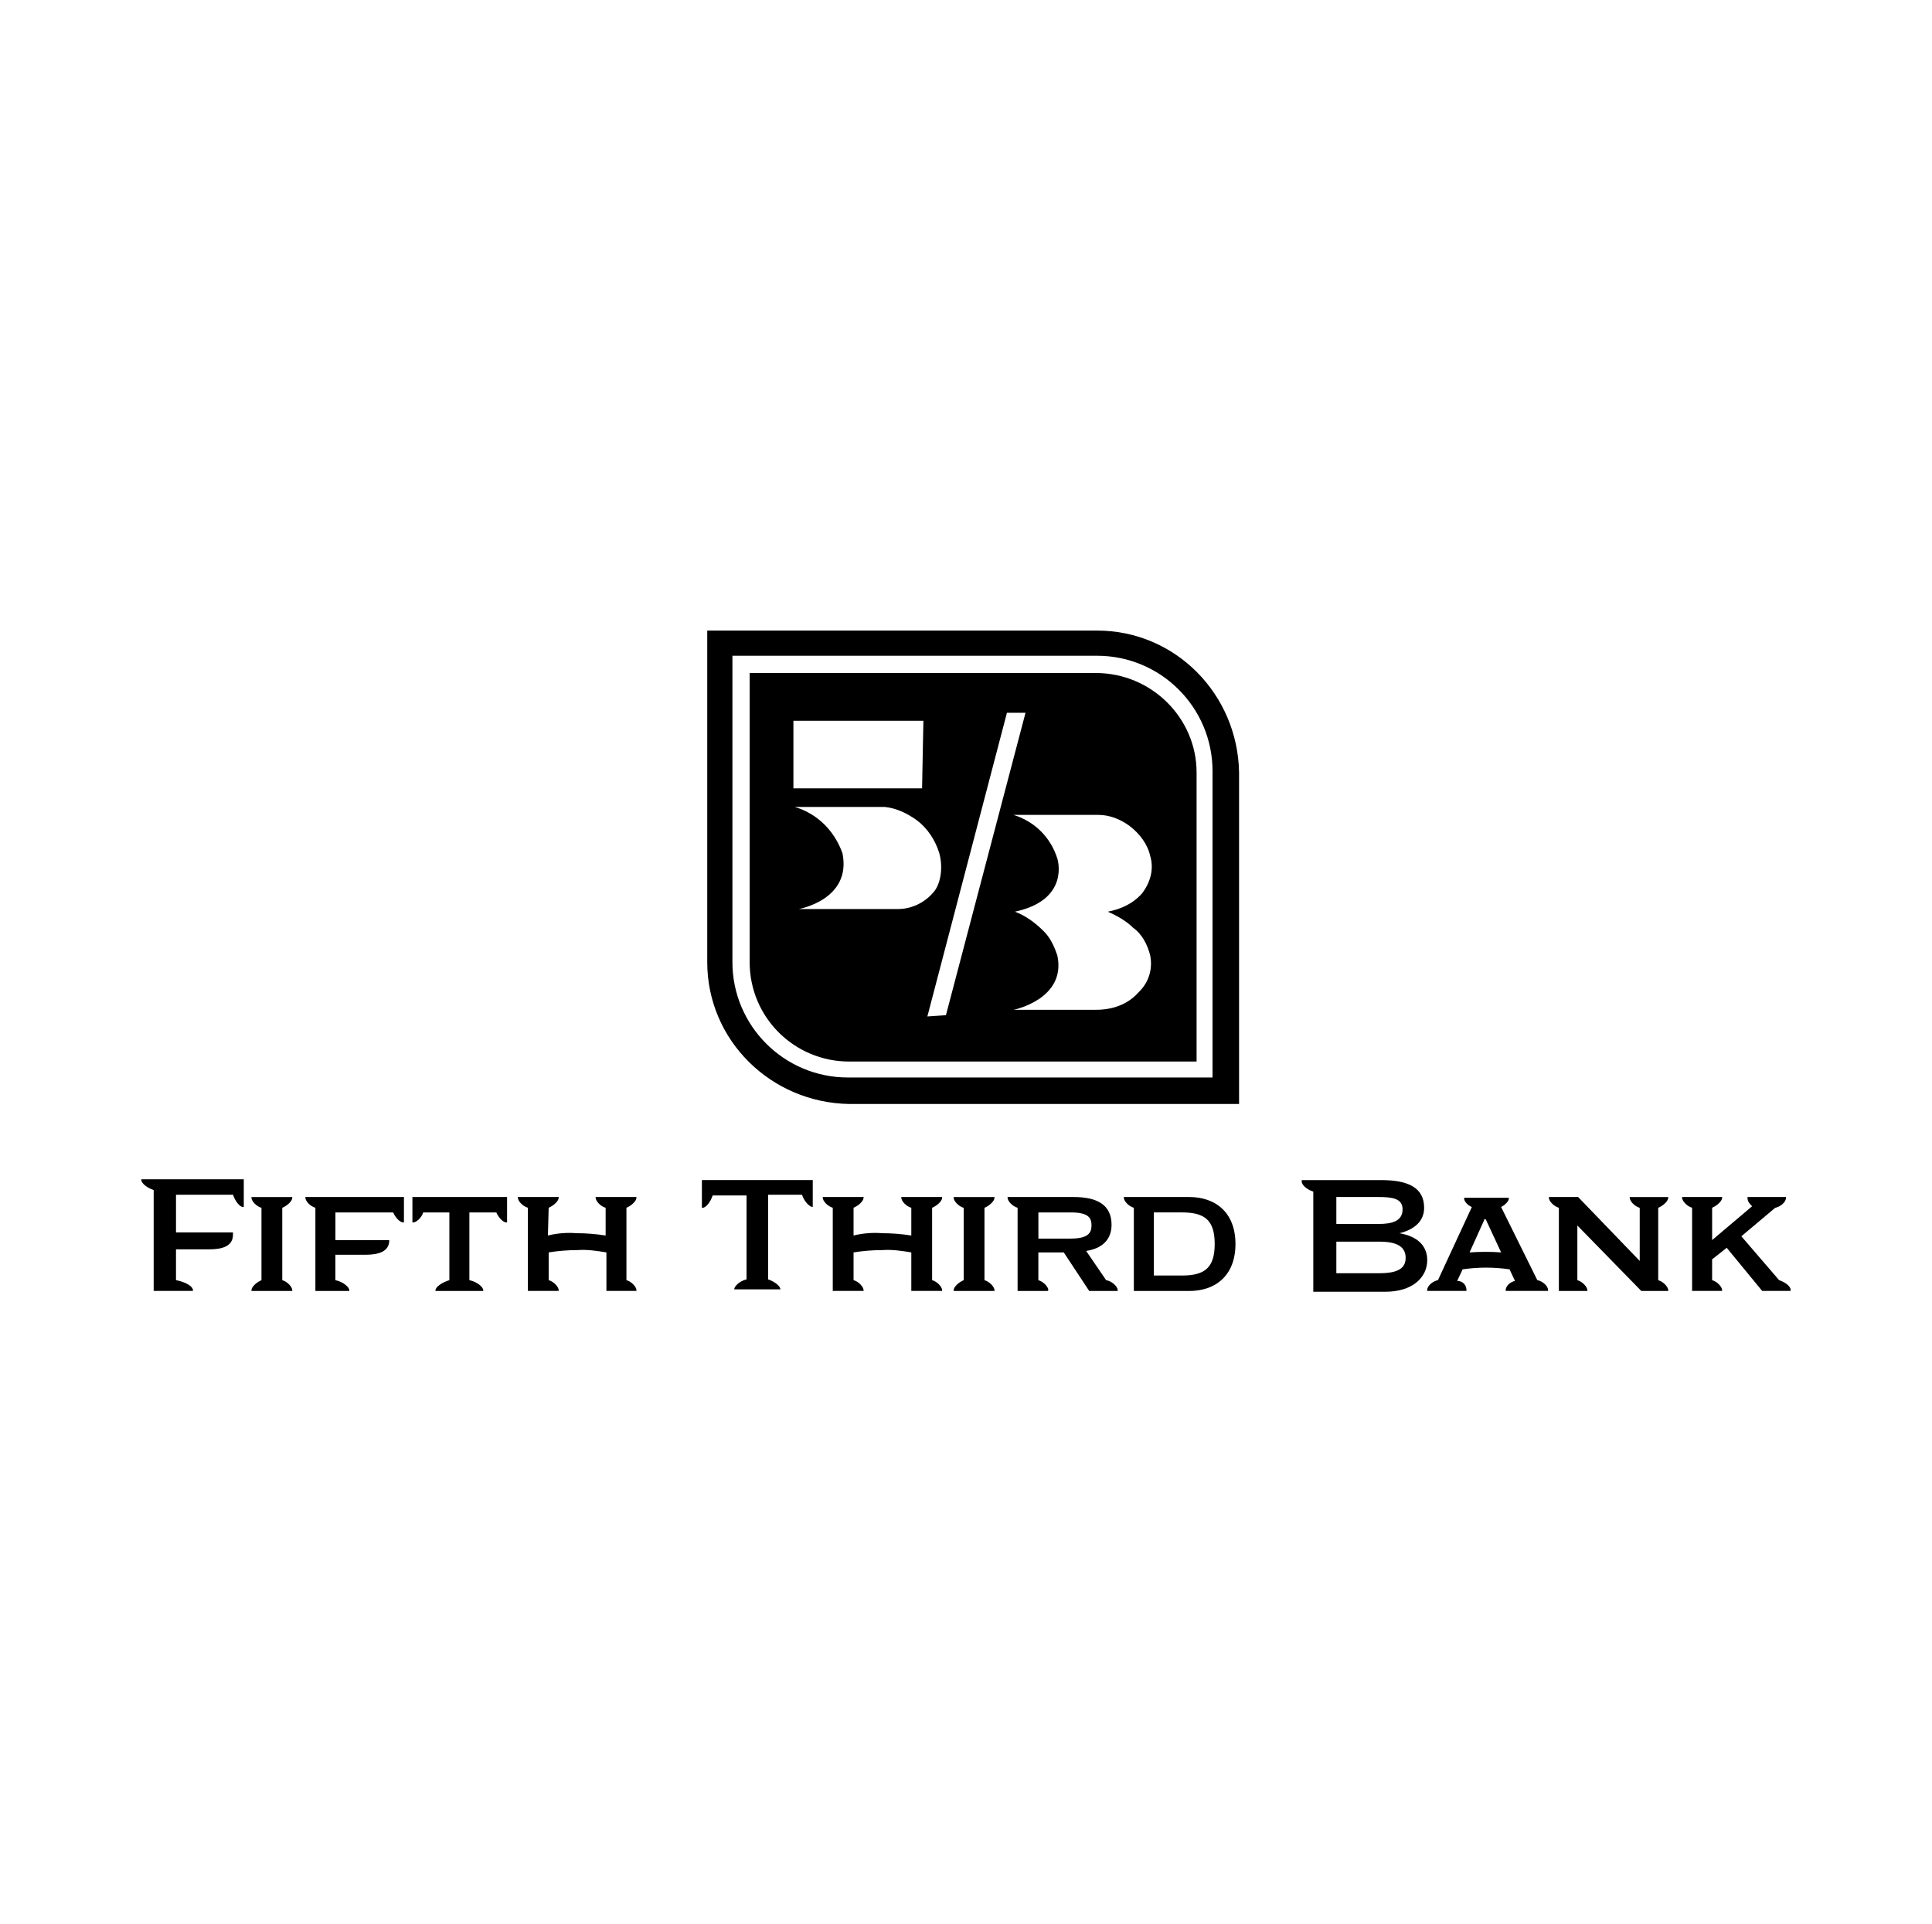 <svg xmlns="http://www.w3.org/2000/svg" fill="none" height="245" viewBox="0 0 246 245" width="246"><g fill="#000"><path d="m29.664 157.239c0 1.471-1.371 1.862-3.039 1.862h-4.216v3.922c1.471.295 2.157.883 2.157 1.274v.097h-4.999v-12.843c-.883-.294-1.568-.883-1.568-1.274v-.097h13.041v3.531h-.097c-.391 0-.98-.685-1.274-1.568h-7.26v4.805h7.256v.294z"></path><path d="m37.215 164.398h-5.196v-.097c0-.391.589-.98 1.274-1.274v-9.215c-.685-.198-1.274-.883-1.274-1.274v-.097h5.196v.097c0 .391-.589.98-1.274 1.274v9.215c.685.198 1.274.883 1.274 1.274z"></path><path d="m49.566 157.928c0 1.471-1.371 1.862-3.039 1.862h-3.822v3.237c.98.198 1.766.883 1.766 1.274v.097h-4.313v-10.59c-.685-.197-1.274-.883-1.274-1.274v-.097h12.549v3.237h-.097c-.391 0-.98-.588-1.274-1.274h-7.353v3.532h6.861z"></path><path d="m64.566 152.437v3.237h-.097c-.391 0-.98-.588-1.274-1.274h-3.431v8.627c.98.198 1.766.883 1.766 1.274v.097h-6.079v-.097c0-.391.786-.98 1.766-1.274v-8.627h-3.334c-.197.686-.883 1.274-1.274 1.274h-.097v-3.237h12.057z"></path><path d="m69.762 157.339c1.177-.294 2.451-.391 3.628-.294 1.274 0 2.451.097 3.725.294v-3.531c-.685-.197-1.274-.883-1.274-1.274v-.097h5.196v.097c0 .391-.589.98-1.274 1.274v9.215c.685.198 1.274.883 1.274 1.274v.097h-3.822v-4.902c-1.177-.197-2.451-.391-3.725-.294-1.177 0-2.451.097-3.628.294v3.531c.685.198 1.274.883 1.274 1.274v.097h-3.922v-10.59c-.685-.197-1.274-.882-1.274-1.274v-.096h5.196v.096c0 .392-.589.98-1.274 1.274l-.097 3.532z"></path><path d="m103.487 150.18v3.531c-.391 0-1.08-.685-1.371-1.568h-4.313v10.784c.883.294 1.568.882 1.568 1.273h-5.882c0-.391.685-1.08 1.568-1.273v-10.687h-4.313c-.294.883-.883 1.568-1.274 1.568h-.097v-3.531h14.117v-.097z"></path><path d="m108.683 157.339c1.177-.294 2.451-.391 3.628-.294 1.274 0 2.451.097 3.725.294v-3.531c-.685-.197-1.274-.883-1.274-1.274v-.097h5.197v.097c0 .391-.589.98-1.274 1.274v9.215c.685.198 1.274.883 1.274 1.274v.097h-3.923v-4.902c-1.177-.197-2.451-.391-3.725-.294-1.177 0-2.451.097-3.628.294v3.531c.686.198 1.274.883 1.274 1.274v.097h-3.922v-10.59c-.685-.197-1.274-.882-1.274-1.274v-.096h5.196v.096c0 .392-.588.98-1.274 1.274z"></path><path d="m126.626 164.398h-5.196v-.097c0-.391.588-.98 1.274-1.274v-9.215c-.686-.198-1.274-.883-1.274-1.274v-.097h5.196v.097c0 .391-.588.98-1.274 1.274v9.215c.686.198 1.274.883 1.274 1.274z"></path><path d="m133.39 164.398h-3.821v-10.59c-.686-.197-1.274-.883-1.274-1.274v-.097h8.433c2.943 0 4.805.98 4.805 3.532 0 1.959-1.274 3.039-3.237 3.333l2.548 3.725c.685.097 1.471.786 1.471 1.274v.097h-3.628l-3.237-4.902h-3.237v3.531c.686.198 1.274.883 1.274 1.274zm2.943-6.668c2.157 0 2.648-.685 2.648-1.665 0-.979-.391-1.665-2.648-1.665h-4.116v3.334h4.116z"></path><path d="m144.371 153.808c-.685-.197-1.274-.883-1.274-1.274v-.097h8.333c3.334 0 5.881 1.96 5.881 5.982 0 4.023-2.547 5.983-5.881 5.983h-7.059zm6.079 8.627c2.842 0 4.217-.883 4.217-4.019 0-3.137-1.371-4.019-4.217-4.019h-3.531v8.038z"></path><path d="m139.7 80.302h-49.648v42.217c0 9.964 8.105 17.902 18.069 18.07h49.649v-42.218c-.168-9.964-8.106-18.069-18.07-18.069zm14.691 56.912h-46.441c-8.106 0-14.691-6.586-14.691-14.691v-39.014h46.441c8.106 0 14.691 6.585 14.691 14.691z"></path><path d="m139.529 85.707h-44.076v36.812c0 7.092 5.74 12.665 12.664 12.665h44.244v-36.813c0-6.925-5.74-12.665-12.836-12.665zm-38.504 6.079h16.55l-.168 8.611h-16.382zm.678 23.98s6.753-1.181 5.572-7.092c-1.013-2.872-3.207-5.066-6.079-5.911h11.484c1.52.167 2.872.845 4.053 1.687 1.352 1.013 2.365 2.533 2.872 4.22.506 1.859.167 4.053-.846 5.066-1.181 1.352-2.872 2.026-4.391 2.026h-12.665zm16.378 13.678 10.132-38.672h2.365l-10.131 38.504zm26.179-11.316c1.18.845 1.858 2.194 2.193 3.546.339 1.687-.167 3.378-1.352 4.559-.339.339-1.858 2.365-5.572 2.365h-10.471s6.754-1.352 5.573-6.924c-.339-1.013-.846-2.194-1.688-3.04-1.18-1.181-2.365-2.026-3.713-2.533 7.092-1.519 5.404-6.753 5.404-6.753-.845-2.7-2.871-4.727-5.572-5.572h10.81c1.352 0 2.7.506 3.885 1.352 1.352 1.013 2.365 2.365 2.7 3.885.507 1.687 0 3.378-1.013 4.727-1.181 1.352-2.701 2.026-4.392 2.365 1.181.507 2.366 1.181 3.208 2.026z"></path><path d="m175.645 162.141c2.451 0 3.334-.686 3.334-1.96s-.883-2.06-3.334-2.06h-5.49v4.02zm-.097-6.273c1.766 0 3.04-.391 3.04-1.862 0-1.371-1.274-1.569-3.04-1.569h-5.393v3.431zm.295-5.587c3.333 0 5.49.882 5.49 3.531 0 1.665-1.177 2.745-3.136 3.237 2.253.391 3.531 1.568 3.531 3.43 0 2.254-1.959 4.019-5.293 4.019h-9.215v-12.746c-.883-.294-1.472-.883-1.472-1.274v-.197h10.098z"></path><path d="m198.49 153.808c-.686-.197-1.274-.883-1.274-1.274v-.097h3.725l7.844 8.139v-6.764c-.685-.198-1.274-.883-1.274-1.274v-.097h4.902v.097c0 .391-.588.98-1.274 1.274v9.215c.686.198 1.274.883 1.274 1.274v.097h-3.43l-8.139-8.333v6.962c.685.198 1.274.883 1.274 1.274v.097h-3.628z"></path><path d="m223.096 153.614c-.294-.294-.588-.588-.588-1.08v-.097h4.902v.097c0 .589-.786 1.177-1.371 1.274l-4.314 3.628 4.805 5.587c.589.198 1.472.686 1.472 1.274v.097h-3.628l-4.511-5.49-1.862 1.471v2.648c.685.198 1.273.883 1.273 1.274v.097h-3.821v-10.59c-.686-.197-1.274-.882-1.274-1.274v-.096h5.099v.096c0 .392-.588.98-1.274 1.274v4.116l5.1-4.313z"></path><path d="m188.98 155.376-1.862 4.116c1.37-.097 2.745-.097 4.019 0l-1.959-4.216h-.198zm-2.257 8.921v.097h-4.999v-.097c0-.588.786-1.177 1.371-1.274l4.313-9.312c-.491-.197-.979-.685-.979-1.08v-.097h5.688v.097c0 .391-.589.883-.98 1.08l4.608 9.312c.588.097 1.37.686 1.37 1.274v.097h-5.393v-.097c0-.588.685-1.08 1.177-1.177l-.686-1.471c-1.959-.294-4.019-.294-5.982 0l-.685 1.471c.685 0 1.177.492 1.177 1.177z"></path></g></svg>